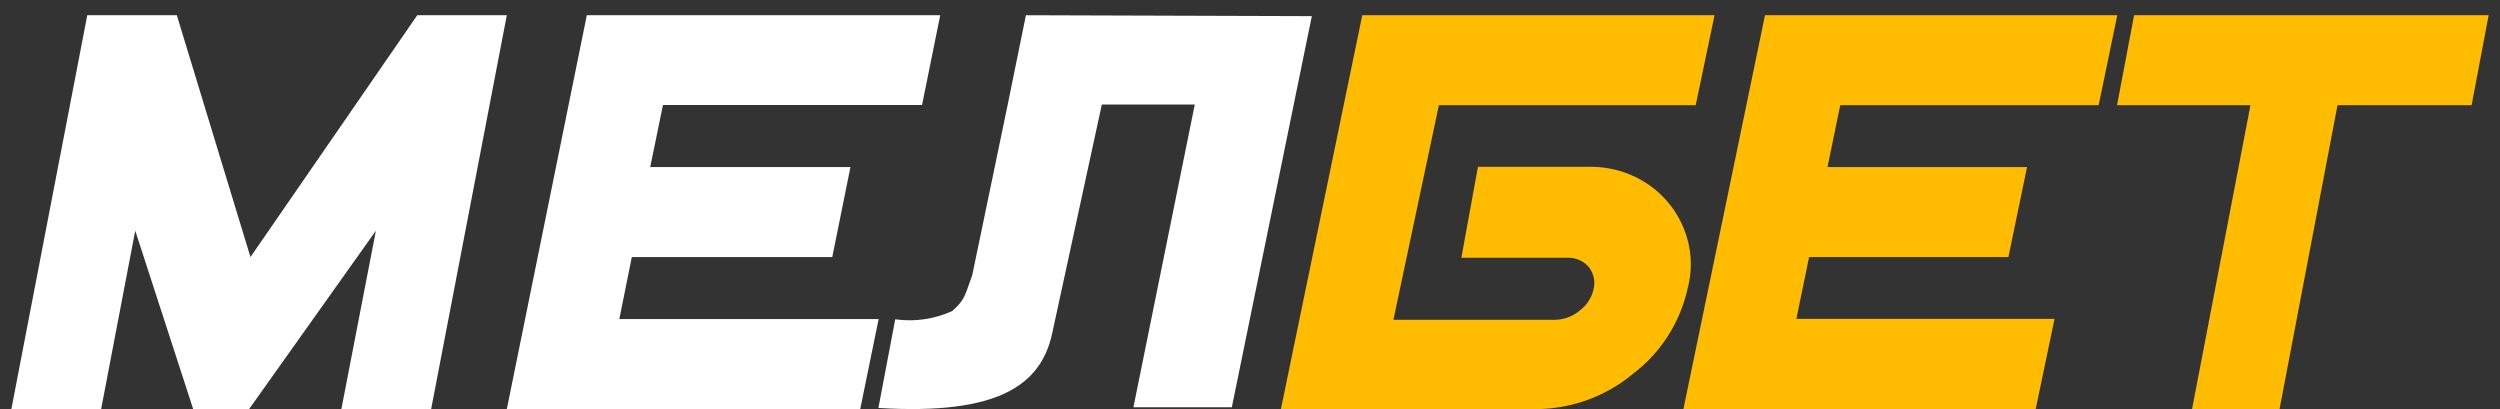 <svg xmlns="http://www.w3.org/2000/svg" fill="none" viewBox="0 0 110 18">
  <rect x="0" y="0" width="110" height="18" fill="#333333" stroke="none"/>
  <path fill="#fff" d="m45.14.67-.8 3.93-1.56 7.5c-.32.87-.3 1.08-.89 1.59-.77.35-1.64.48-2.5.36l-.74 3.9c5.37.33 7.13-1.07 7.63-3.21l2.2-10.14h4.09l-2.7 13.32h4.33L57.72.71 45.14.67ZM18.97 18h-3.95l1.52-7.85L10.96 18H8.5l-2.55-7.85L4.45 18H.5L3.84.67h3.94l3.24 10.64L18.36.67h3.94L18.97 18Z"/>
  <path fill="#FFBC00" d="M61.31 14.07h7.1c.4 0 .79-.15 1.09-.4.32-.24.54-.58.62-.96a1.13 1.13 0 0 0-.22-.97 1.2 1.2 0 0 0-.93-.4H64.3l.73-4h4.78c.69-.02 1.37.1 2 .38a4.31 4.31 0 0 1 2.48 2.98 4.1 4.1 0 0 1-.03 1.97 6.46 6.46 0 0 1-2.4 3.77A6.72 6.72 0 0 1 67.58 18H56.36L59.94.67h15.5l-.83 3.96h-11.3l-2 9.44ZM89.57 18h-15.5L77.66.67h15.5l-.82 3.96H80.97l-.56 2.72h8.78l-.82 3.96H79.6l-.56 2.72H90.4L89.57 18Zm19.18-13.37h-5.9L100.3 18h-3.85l2.57-13.37h-5.87L93.9.67h15.6l-.75 3.96Z"/>
  <path fill="#fff" d="M37.85 18H22.3L25.82.67h15.55l-.8 3.95h-11.4l-.56 2.73h8.81l-.8 3.96H27.8l-.55 2.73h11.41L37.85 18Z"/>
</svg>